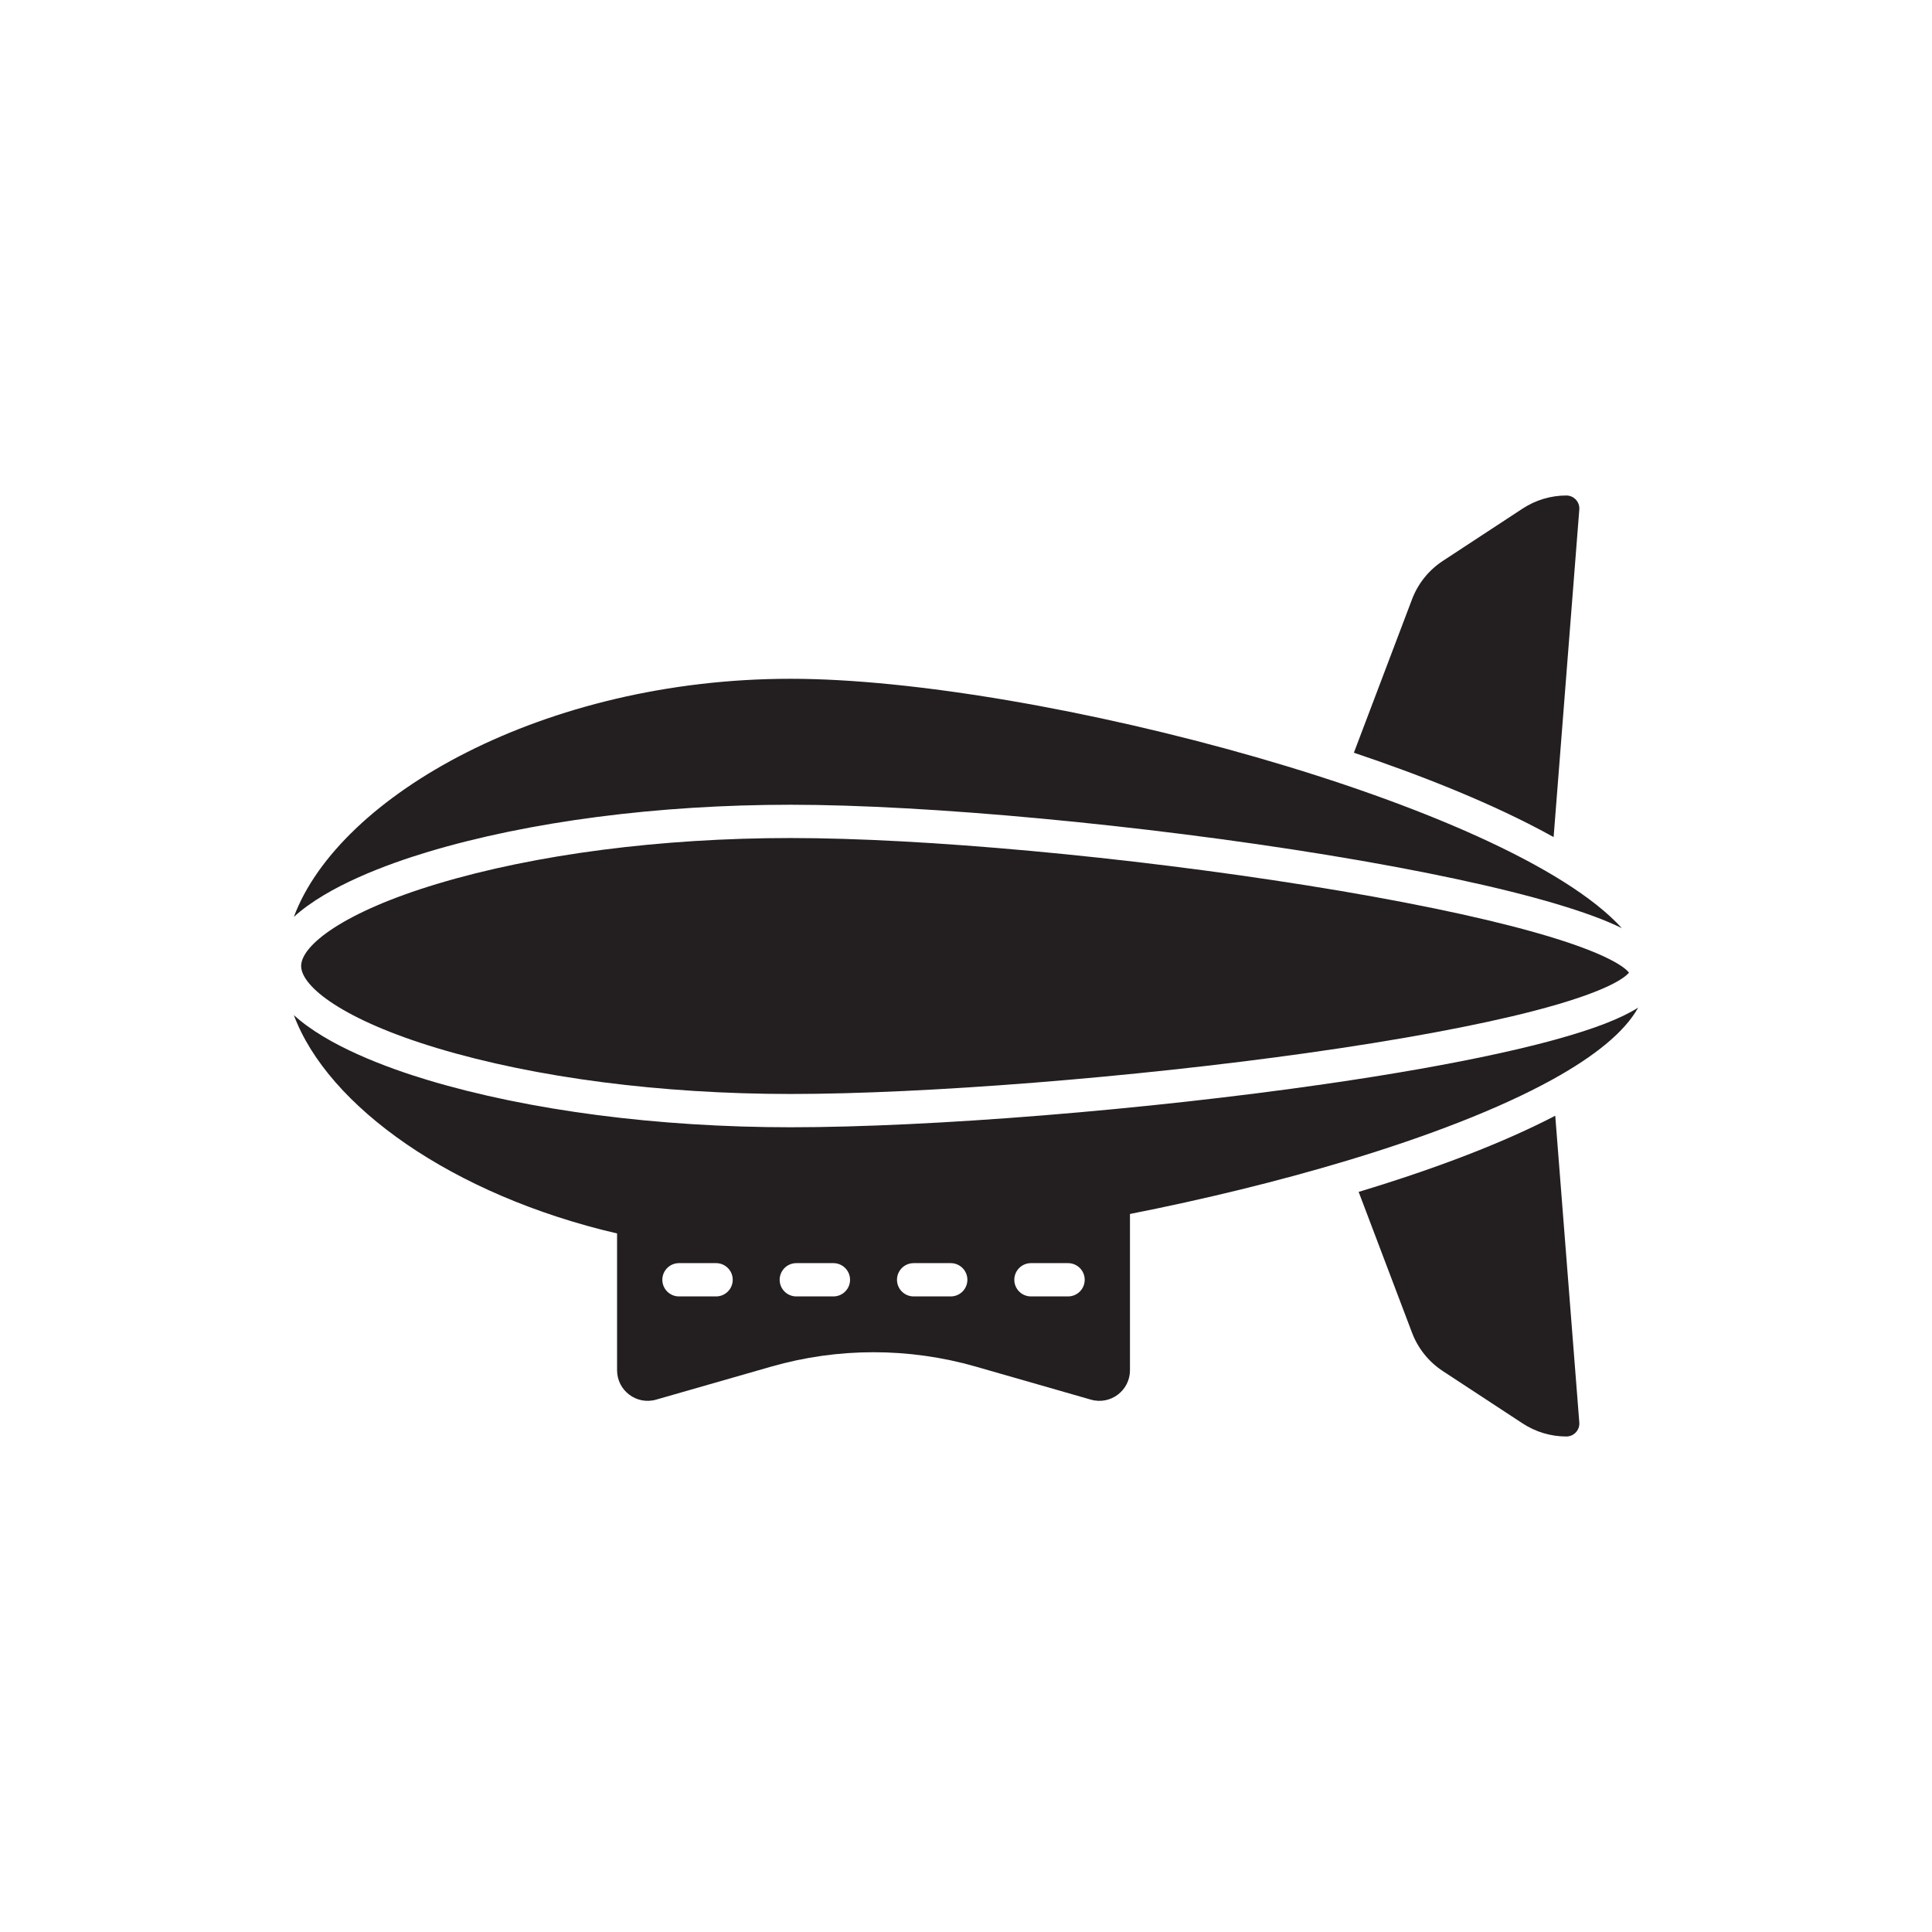 <?xml version="1.0" ?><!-- Uploaded to: SVG Repo, www.svgrepo.com, Generator: SVG Repo Mixer Tools -->
<svg width="800px" height="800px" viewBox="0 0 1000 1000" id="Layer_2" version="1.1" xml:space="preserve" xmlns="http://www.w3.org/2000/svg" xmlns:xlink="http://www.w3.org/1999/xlink"><path d="M676.533,458.292c-93.58-14.901-198.501-24.53-267.3-24.53c-67.071,0-131.978,8.407-182.764,23.672  c-48.768,14.659-70.597,31.941-70.597,42.567c0,10.625,21.829,27.908,70.597,42.567c50.786,15.265,115.692,23.672,182.764,23.672  c69.655,0,176.991-8.509,267.092-21.173c47.604-6.691,88.175-14.213,117.326-21.751c39.49-10.213,47.859-17.793,49.498-19.881  c-1.601-2.133-9.843-9.935-49.297-21.011C764.51,474.186,723.94,465.841,676.533,458.292z" style="fill:#231F20;"/><path d="M221.511,440.938c52.351-15.735,119.018-24.401,187.723-24.401c70.862,0,182.198,10.4,277.047,25.878  c49.021,8,90.302,16.815,119.378,25.493c14.173,4.229,25.347,8.34,33.824,12.516c-58.064-63.893-303.256-129.086-430.249-129.086  c-127.503,0-233.712,60.382-257.144,123.254C169.588,458.609,200.418,447.278,221.511,440.938z" style="fill:#231F20;"/><path d="M847.912,521.537c-8.947,5.685-22.83,11.015-42.416,16.436c-1.155,0.324-2.341,0.639-3.536,0.963  c-4.644,1.242-9.588,2.483-14.804,3.722c-0.769,0.182-1.544,0.364-2.324,0.547c-2.998,0.7-6.076,1.398-9.248,2.094  c-24.998,5.481-55.315,10.832-89.464,15.767c-92.685,13.395-203.954,22.404-276.89,22.404c-68.701,0-135.365-8.674-187.722-24.4  c-21.087-6.343-51.921-17.682-69.421-33.662c17.636,47.31,82.135,93.204,167.305,113.029v70.789  c0,10.531,10.085,18.13,20.208,15.226l59.597-17.099c34.593-9.925,71.278-9.925,105.871,0l59.597,17.099  c10.123,2.904,20.208-4.694,20.208-15.226v-80.875c38.314-7.561,76.839-16.929,112.241-27.584  c41.575-12.514,78.845-26.802,106.406-42.001C825.215,546.788,840.89,534.244,847.912,521.537z M370.647,671.024h-19.21  c-4.757,0-8.613-3.856-8.613-8.613c0-4.757,3.857-8.613,8.613-8.613h19.21c4.757,0,8.612,3.856,8.612,8.613  C379.26,667.168,375.404,671.024,370.647,671.024z M431.374,671.024h-19.21c-4.757,0-8.612-3.856-8.612-8.613  c0-4.757,3.855-8.613,8.612-8.613h19.21c4.757,0,8.613,3.856,8.613,8.613C439.987,667.168,436.131,671.024,431.374,671.024z   M492.101,671.024h-19.21c-4.756,0-8.612-3.856-8.612-8.613c0-4.757,3.857-8.613,8.612-8.613h19.21c4.757,0,8.613,3.856,8.613,8.613  C500.714,667.168,496.857,671.024,492.101,671.024z M552.828,671.024h-19.21c-4.757,0-8.613-3.856-8.613-8.613  c0-4.757,3.856-8.613,8.613-8.613h19.21c4.757,0,8.612,3.856,8.612,8.613C561.44,667.168,557.585,671.024,552.828,671.024z" style="fill:#231F20;"/><path d="M788.118,263.23l-41.322,27.105c-7.275,4.772-12.858,11.734-15.938,19.87l-30.095,79.401  c33.833,11.369,72.004,26.214,103.386,43.672l13.294-169.553c0.011-0.182,0.021-0.354,0.021-0.537c0-3.668-2.979-6.718-6.718-6.718  C802.71,256.472,794.846,258.823,788.118,263.23z" style="fill:#231F20;"/><path d="M810.745,743.528c3.738,0,6.718-3.05,6.718-6.718c0-0.173-0.01-0.345-0.021-0.527l-12.453-158.782  c-26.416,13.73-60.595,26.974-101.755,39.417l27.623,72.875c3.08,8.147,8.663,15.099,15.938,19.871l41.322,27.105  C794.846,741.177,802.71,743.528,810.745,743.528z" style="fill:#231F20;"/></svg>